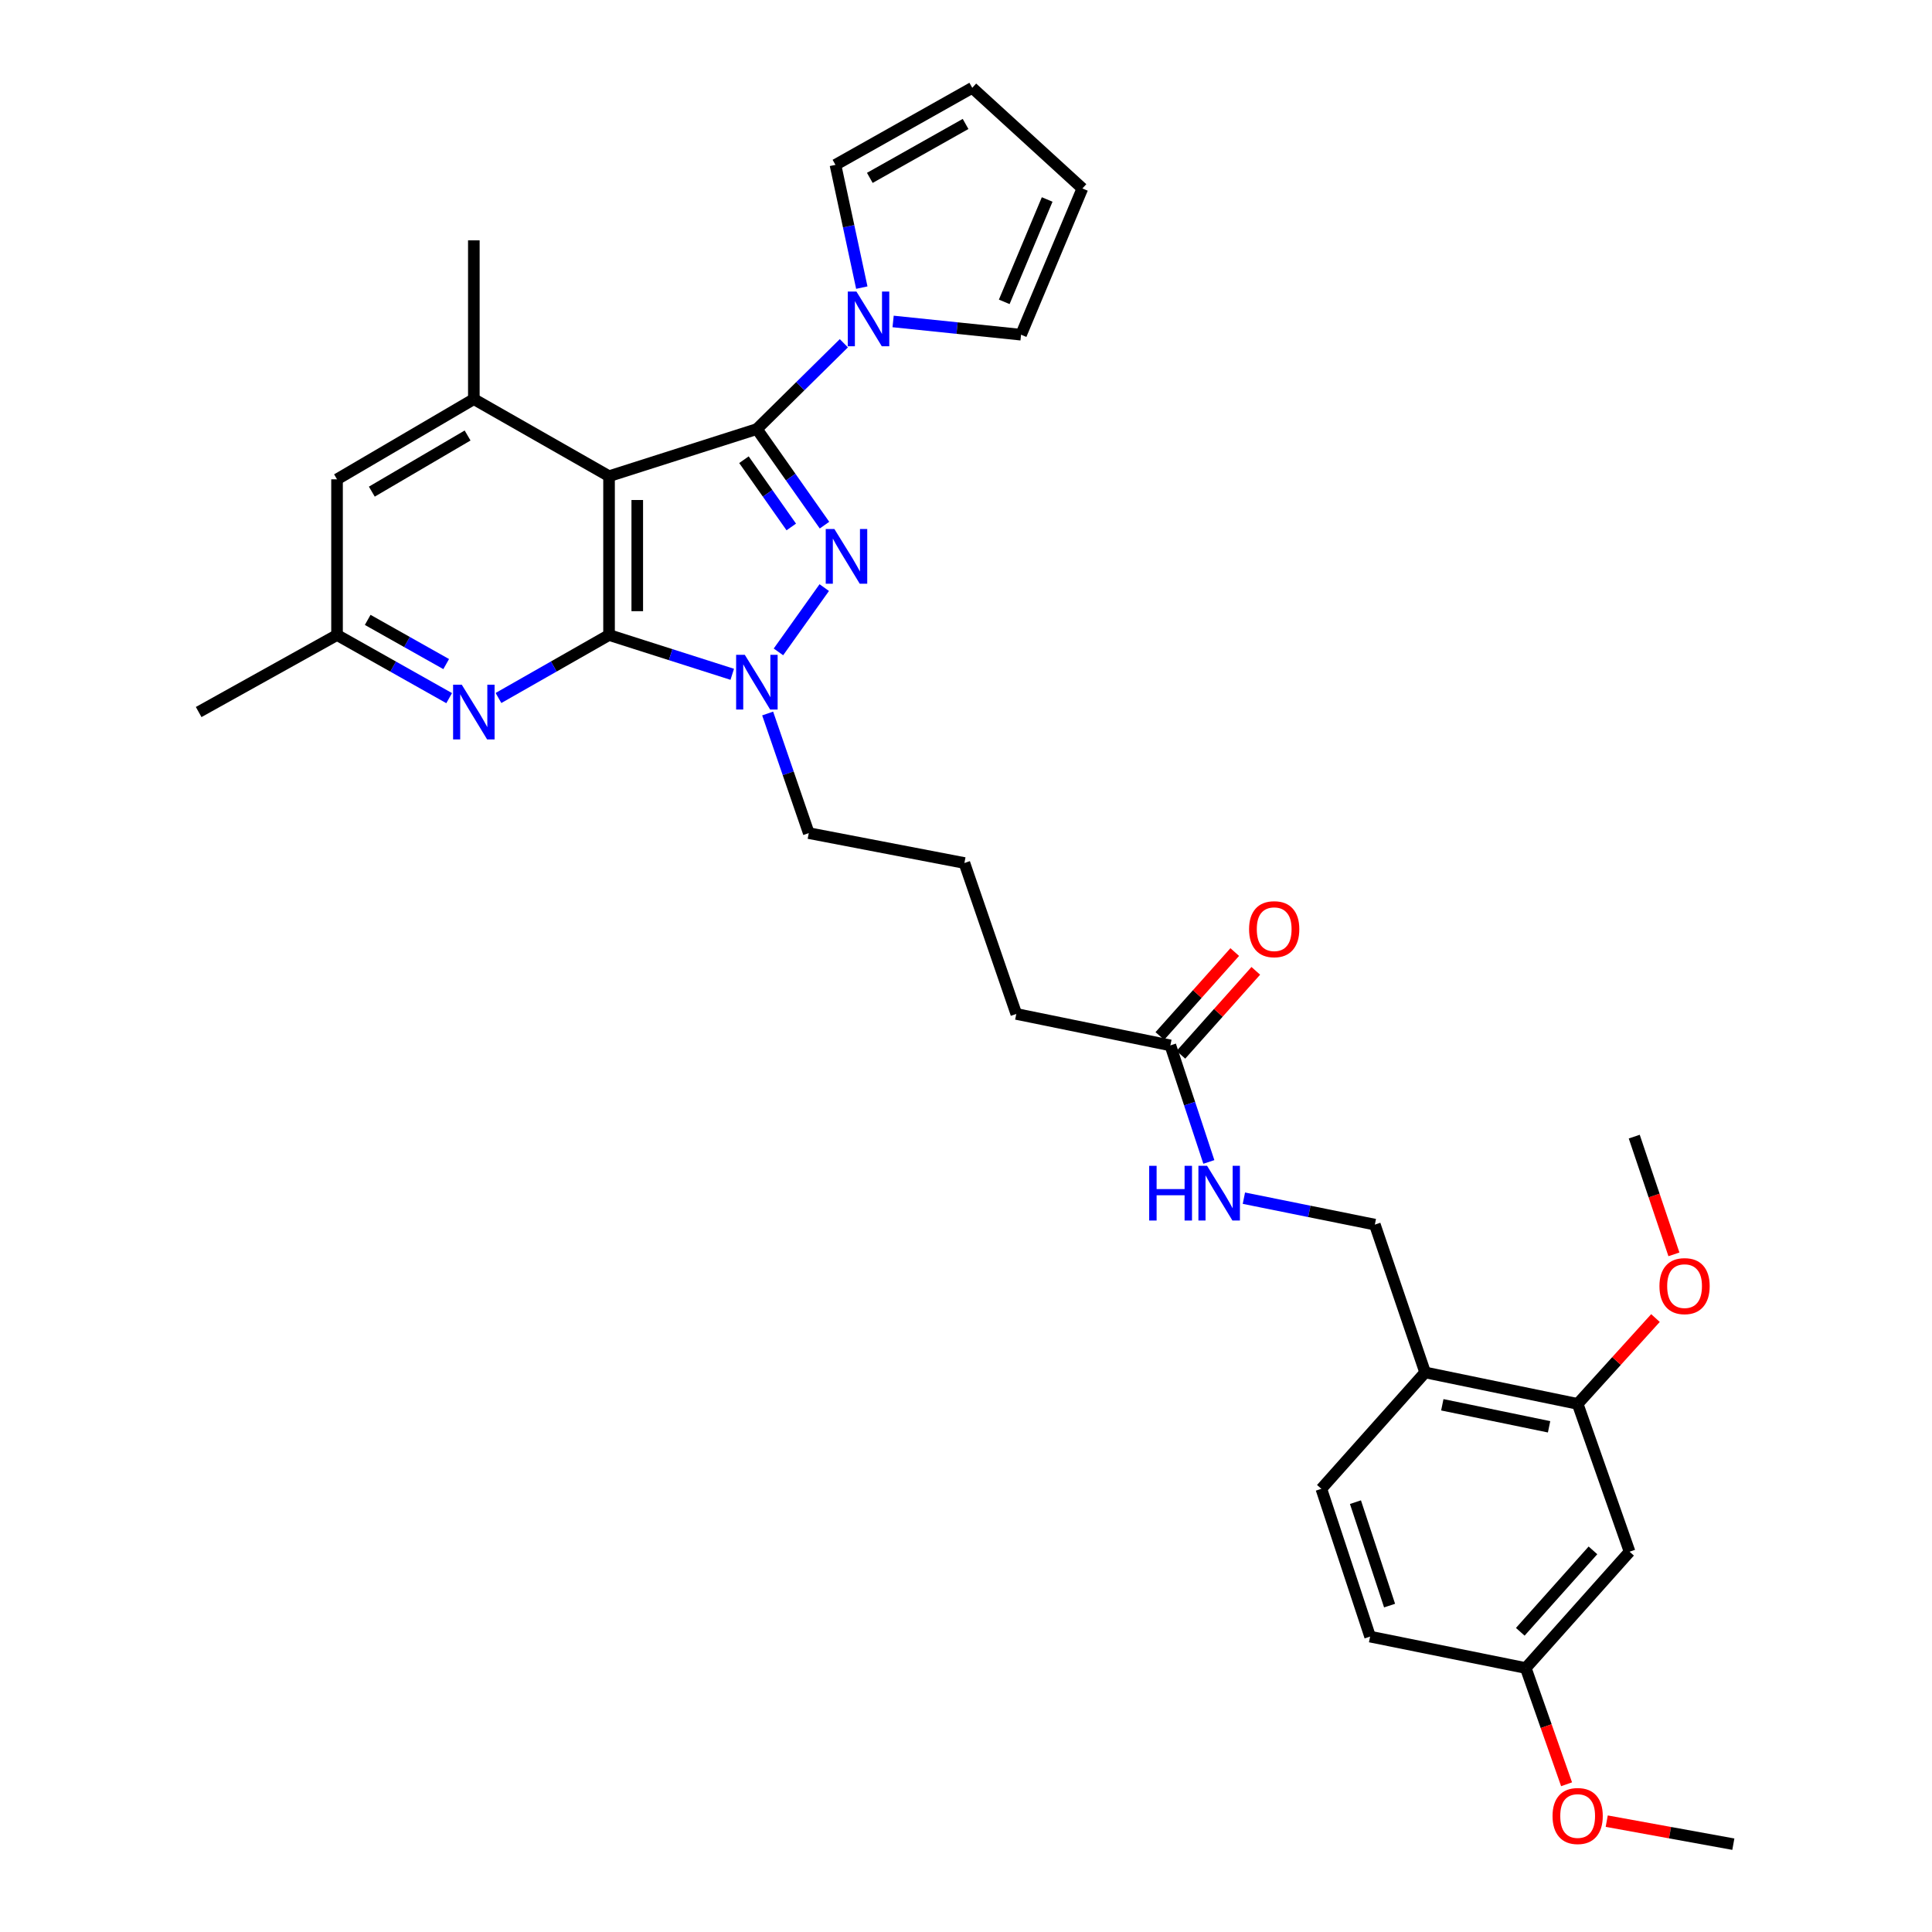 <?xml version='1.0' encoding='iso-8859-1'?>
<svg version='1.1' baseProfile='full'
              xmlns='http://www.w3.org/2000/svg'
                      xmlns:rdkit='http://www.rdkit.org/xml'
                      xmlns:xlink='http://www.w3.org/1999/xlink'
                  xml:space='preserve'
width='1000px' height='1000px' viewBox='0 0 1000 1000'>
<!-- END OF HEADER -->
<rect style='opacity:1.0;fill:#FFFFFF;stroke:none' width='1000' height='1000' x='0' y='0'> </rect>
<path class='bond-0' d='M 391.761,222.077 L 315.24,246.475' style='fill:none;fill-rule:evenodd;stroke:#000000;stroke-width:6px;stroke-linecap:butt;stroke-linejoin:miter;stroke-opacity:1' />
<path class='bond-2' d='M 391.761,222.077 L 409.26,246.944' style='fill:none;fill-rule:evenodd;stroke:#000000;stroke-width:6px;stroke-linecap:butt;stroke-linejoin:miter;stroke-opacity:1' />
<path class='bond-2' d='M 409.26,246.944 L 426.758,271.811' style='fill:none;fill-rule:evenodd;stroke:#0000FF;stroke-width:6px;stroke-linecap:butt;stroke-linejoin:miter;stroke-opacity:1' />
<path class='bond-2' d='M 385.067,237.942 L 397.316,255.348' style='fill:none;fill-rule:evenodd;stroke:#000000;stroke-width:6px;stroke-linecap:butt;stroke-linejoin:miter;stroke-opacity:1' />
<path class='bond-2' d='M 397.316,255.348 L 409.565,272.755' style='fill:none;fill-rule:evenodd;stroke:#0000FF;stroke-width:6px;stroke-linecap:butt;stroke-linejoin:miter;stroke-opacity:1' />
<path class='bond-4' d='M 391.761,222.077 L 414.27,199.871' style='fill:none;fill-rule:evenodd;stroke:#000000;stroke-width:6px;stroke-linecap:butt;stroke-linejoin:miter;stroke-opacity:1' />
<path class='bond-4' d='M 414.27,199.871 L 436.779,177.666' style='fill:none;fill-rule:evenodd;stroke:#0000FF;stroke-width:6px;stroke-linecap:butt;stroke-linejoin:miter;stroke-opacity:1' />
<path class='bond-1' d='M 315.24,246.475 L 315.24,328.676' style='fill:none;fill-rule:evenodd;stroke:#000000;stroke-width:6px;stroke-linecap:butt;stroke-linejoin:miter;stroke-opacity:1' />
<path class='bond-1' d='M 329.845,258.805 L 329.845,316.346' style='fill:none;fill-rule:evenodd;stroke:#000000;stroke-width:6px;stroke-linecap:butt;stroke-linejoin:miter;stroke-opacity:1' />
<path class='bond-6' d='M 315.24,246.475 L 245.258,206.587' style='fill:none;fill-rule:evenodd;stroke:#000000;stroke-width:6px;stroke-linecap:butt;stroke-linejoin:miter;stroke-opacity:1' />
<path class='bond-5' d='M 315.24,328.676 L 286.626,344.979' style='fill:none;fill-rule:evenodd;stroke:#000000;stroke-width:6px;stroke-linecap:butt;stroke-linejoin:miter;stroke-opacity:1' />
<path class='bond-5' d='M 286.626,344.979 L 258.011,361.281' style='fill:none;fill-rule:evenodd;stroke:#0000FF;stroke-width:6px;stroke-linecap:butt;stroke-linejoin:miter;stroke-opacity:1' />
<path class='bond-32' d='M 315.24,328.676 L 347.127,338.847' style='fill:none;fill-rule:evenodd;stroke:#000000;stroke-width:6px;stroke-linecap:butt;stroke-linejoin:miter;stroke-opacity:1' />
<path class='bond-32' d='M 347.127,338.847 L 379.013,349.017' style='fill:none;fill-rule:evenodd;stroke:#0000FF;stroke-width:6px;stroke-linecap:butt;stroke-linejoin:miter;stroke-opacity:1' />
<path class='bond-3' d='M 426.628,304.144 L 402.92,337.42' style='fill:none;fill-rule:evenodd;stroke:#0000FF;stroke-width:6px;stroke-linecap:butt;stroke-linejoin:miter;stroke-opacity:1' />
<path class='bond-22' d='M 397.338,369.308 L 407.978,400.264' style='fill:none;fill-rule:evenodd;stroke:#0000FF;stroke-width:6px;stroke-linecap:butt;stroke-linejoin:miter;stroke-opacity:1' />
<path class='bond-22' d='M 407.978,400.264 L 418.618,431.219' style='fill:none;fill-rule:evenodd;stroke:#000000;stroke-width:6px;stroke-linecap:butt;stroke-linejoin:miter;stroke-opacity:1' />
<path class='bond-13' d='M 446.07,148.87 L 439.249,117.098' style='fill:none;fill-rule:evenodd;stroke:#0000FF;stroke-width:6px;stroke-linecap:butt;stroke-linejoin:miter;stroke-opacity:1' />
<path class='bond-13' d='M 439.249,117.098 L 432.428,85.326' style='fill:none;fill-rule:evenodd;stroke:#000000;stroke-width:6px;stroke-linecap:butt;stroke-linejoin:miter;stroke-opacity:1' />
<path class='bond-14' d='M 462.272,166.386 L 495.384,169.813' style='fill:none;fill-rule:evenodd;stroke:#0000FF;stroke-width:6px;stroke-linecap:butt;stroke-linejoin:miter;stroke-opacity:1' />
<path class='bond-14' d='M 495.384,169.813 L 528.496,173.239' style='fill:none;fill-rule:evenodd;stroke:#000000;stroke-width:6px;stroke-linecap:butt;stroke-linejoin:miter;stroke-opacity:1' />
<path class='bond-34' d='M 232.486,361.356 L 203.467,345.016' style='fill:none;fill-rule:evenodd;stroke:#0000FF;stroke-width:6px;stroke-linecap:butt;stroke-linejoin:miter;stroke-opacity:1' />
<path class='bond-34' d='M 203.467,345.016 L 174.448,328.676' style='fill:none;fill-rule:evenodd;stroke:#000000;stroke-width:6px;stroke-linecap:butt;stroke-linejoin:miter;stroke-opacity:1' />
<path class='bond-34' d='M 230.946,343.728 L 210.633,332.29' style='fill:none;fill-rule:evenodd;stroke:#0000FF;stroke-width:6px;stroke-linecap:butt;stroke-linejoin:miter;stroke-opacity:1' />
<path class='bond-34' d='M 210.633,332.29 L 190.32,320.852' style='fill:none;fill-rule:evenodd;stroke:#000000;stroke-width:6px;stroke-linecap:butt;stroke-linejoin:miter;stroke-opacity:1' />
<path class='bond-10' d='M 245.258,206.587 L 174.448,248.098' style='fill:none;fill-rule:evenodd;stroke:#000000;stroke-width:6px;stroke-linecap:butt;stroke-linejoin:miter;stroke-opacity:1' />
<path class='bond-10' d='M 242.023,225.413 L 192.456,254.471' style='fill:none;fill-rule:evenodd;stroke:#000000;stroke-width:6px;stroke-linecap:butt;stroke-linejoin:miter;stroke-opacity:1' />
<path class='bond-25' d='M 245.258,206.587 L 245.258,124.402' style='fill:none;fill-rule:evenodd;stroke:#000000;stroke-width:6px;stroke-linecap:butt;stroke-linejoin:miter;stroke-opacity:1' />
<path class='bond-7' d='M 737.646,710.368 L 711.617,633.862' style='fill:none;fill-rule:evenodd;stroke:#000000;stroke-width:6px;stroke-linecap:butt;stroke-linejoin:miter;stroke-opacity:1' />
<path class='bond-8' d='M 737.646,710.368 L 816.594,726.652' style='fill:none;fill-rule:evenodd;stroke:#000000;stroke-width:6px;stroke-linecap:butt;stroke-linejoin:miter;stroke-opacity:1' />
<path class='bond-8' d='M 746.538,727.114 L 801.801,738.513' style='fill:none;fill-rule:evenodd;stroke:#000000;stroke-width:6px;stroke-linecap:butt;stroke-linejoin:miter;stroke-opacity:1' />
<path class='bond-20' d='M 737.646,710.368 L 683.925,770.613' style='fill:none;fill-rule:evenodd;stroke:#000000;stroke-width:6px;stroke-linecap:butt;stroke-linejoin:miter;stroke-opacity:1' />
<path class='bond-9' d='M 816.594,726.652 L 843.467,803.166' style='fill:none;fill-rule:evenodd;stroke:#000000;stroke-width:6px;stroke-linecap:butt;stroke-linejoin:miter;stroke-opacity:1' />
<path class='bond-24' d='M 816.594,726.652 L 836.732,704.438' style='fill:none;fill-rule:evenodd;stroke:#000000;stroke-width:6px;stroke-linecap:butt;stroke-linejoin:miter;stroke-opacity:1' />
<path class='bond-24' d='M 836.732,704.438 L 856.871,682.224' style='fill:none;fill-rule:evenodd;stroke:#FF0000;stroke-width:6px;stroke-linecap:butt;stroke-linejoin:miter;stroke-opacity:1' />
<path class='bond-35' d='M 843.467,803.166 L 789.729,863.37' style='fill:none;fill-rule:evenodd;stroke:#000000;stroke-width:6px;stroke-linecap:butt;stroke-linejoin:miter;stroke-opacity:1' />
<path class='bond-35' d='M 824.51,802.471 L 786.894,844.614' style='fill:none;fill-rule:evenodd;stroke:#000000;stroke-width:6px;stroke-linecap:butt;stroke-linejoin:miter;stroke-opacity:1' />
<path class='bond-12' d='M 174.448,248.098 L 174.448,328.676' style='fill:none;fill-rule:evenodd;stroke:#000000;stroke-width:6px;stroke-linecap:butt;stroke-linejoin:miter;stroke-opacity:1' />
<path class='bond-11' d='M 605.78,541.097 L 526.037,524.812' style='fill:none;fill-rule:evenodd;stroke:#000000;stroke-width:6px;stroke-linecap:butt;stroke-linejoin:miter;stroke-opacity:1' />
<path class='bond-15' d='M 605.78,541.097 L 615.739,571.254' style='fill:none;fill-rule:evenodd;stroke:#000000;stroke-width:6px;stroke-linecap:butt;stroke-linejoin:miter;stroke-opacity:1' />
<path class='bond-15' d='M 615.739,571.254 L 625.698,601.412' style='fill:none;fill-rule:evenodd;stroke:#0000FF;stroke-width:6px;stroke-linecap:butt;stroke-linejoin:miter;stroke-opacity:1' />
<path class='bond-19' d='M 611.229,545.958 L 630.613,524.233' style='fill:none;fill-rule:evenodd;stroke:#000000;stroke-width:6px;stroke-linecap:butt;stroke-linejoin:miter;stroke-opacity:1' />
<path class='bond-19' d='M 630.613,524.233 L 649.997,502.507' style='fill:none;fill-rule:evenodd;stroke:#FF0000;stroke-width:6px;stroke-linecap:butt;stroke-linejoin:miter;stroke-opacity:1' />
<path class='bond-19' d='M 600.331,536.235 L 619.715,514.509' style='fill:none;fill-rule:evenodd;stroke:#000000;stroke-width:6px;stroke-linecap:butt;stroke-linejoin:miter;stroke-opacity:1' />
<path class='bond-19' d='M 619.715,514.509 L 639.099,492.784' style='fill:none;fill-rule:evenodd;stroke:#FF0000;stroke-width:6px;stroke-linecap:butt;stroke-linejoin:miter;stroke-opacity:1' />
<path class='bond-29' d='M 174.448,328.676 L 102.828,368.548' style='fill:none;fill-rule:evenodd;stroke:#000000;stroke-width:6px;stroke-linecap:butt;stroke-linejoin:miter;stroke-opacity:1' />
<path class='bond-18' d='M 432.428,85.326 L 503.237,45.455' style='fill:none;fill-rule:evenodd;stroke:#000000;stroke-width:6px;stroke-linecap:butt;stroke-linejoin:miter;stroke-opacity:1' />
<path class='bond-18' d='M 450.215,92.071 L 499.782,64.161' style='fill:none;fill-rule:evenodd;stroke:#000000;stroke-width:6px;stroke-linecap:butt;stroke-linejoin:miter;stroke-opacity:1' />
<path class='bond-17' d='M 528.496,173.239 L 560.245,97.545' style='fill:none;fill-rule:evenodd;stroke:#000000;stroke-width:6px;stroke-linecap:butt;stroke-linejoin:miter;stroke-opacity:1' />
<path class='bond-17' d='M 519.79,156.236 L 542.015,103.25' style='fill:none;fill-rule:evenodd;stroke:#000000;stroke-width:6px;stroke-linecap:butt;stroke-linejoin:miter;stroke-opacity:1' />
<path class='bond-16' d='M 643.834,620.17 L 677.725,627.016' style='fill:none;fill-rule:evenodd;stroke:#0000FF;stroke-width:6px;stroke-linecap:butt;stroke-linejoin:miter;stroke-opacity:1' />
<path class='bond-16' d='M 677.725,627.016 L 711.617,633.862' style='fill:none;fill-rule:evenodd;stroke:#000000;stroke-width:6px;stroke-linecap:butt;stroke-linejoin:miter;stroke-opacity:1' />
<path class='bond-33' d='M 560.245,97.545 L 503.237,45.455' style='fill:none;fill-rule:evenodd;stroke:#000000;stroke-width:6px;stroke-linecap:butt;stroke-linejoin:miter;stroke-opacity:1' />
<path class='bond-23' d='M 683.925,770.613 L 709.159,847.102' style='fill:none;fill-rule:evenodd;stroke:#000000;stroke-width:6px;stroke-linecap:butt;stroke-linejoin:miter;stroke-opacity:1' />
<path class='bond-23' d='M 701.579,777.511 L 719.243,831.053' style='fill:none;fill-rule:evenodd;stroke:#000000;stroke-width:6px;stroke-linecap:butt;stroke-linejoin:miter;stroke-opacity:1' />
<path class='bond-21' d='M 789.729,863.37 L 709.159,847.102' style='fill:none;fill-rule:evenodd;stroke:#000000;stroke-width:6px;stroke-linecap:butt;stroke-linejoin:miter;stroke-opacity:1' />
<path class='bond-26' d='M 789.729,863.37 L 800.292,893.453' style='fill:none;fill-rule:evenodd;stroke:#000000;stroke-width:6px;stroke-linecap:butt;stroke-linejoin:miter;stroke-opacity:1' />
<path class='bond-26' d='M 800.292,893.453 L 810.854,923.536' style='fill:none;fill-rule:evenodd;stroke:#FF0000;stroke-width:6px;stroke-linecap:butt;stroke-linejoin:miter;stroke-opacity:1' />
<path class='bond-27' d='M 418.618,431.219 L 499.172,446.692' style='fill:none;fill-rule:evenodd;stroke:#000000;stroke-width:6px;stroke-linecap:butt;stroke-linejoin:miter;stroke-opacity:1' />
<path class='bond-30' d='M 866.418,649.252 L 856.152,618.782' style='fill:none;fill-rule:evenodd;stroke:#FF0000;stroke-width:6px;stroke-linecap:butt;stroke-linejoin:miter;stroke-opacity:1' />
<path class='bond-30' d='M 856.152,618.782 L 845.885,588.311' style='fill:none;fill-rule:evenodd;stroke:#000000;stroke-width:6px;stroke-linecap:butt;stroke-linejoin:miter;stroke-opacity:1' />
<path class='bond-31' d='M 831.641,942.622 L 864.407,948.584' style='fill:none;fill-rule:evenodd;stroke:#FF0000;stroke-width:6px;stroke-linecap:butt;stroke-linejoin:miter;stroke-opacity:1' />
<path class='bond-31' d='M 864.407,948.584 L 897.172,954.545' style='fill:none;fill-rule:evenodd;stroke:#000000;stroke-width:6px;stroke-linecap:butt;stroke-linejoin:miter;stroke-opacity:1' />
<path class='bond-28' d='M 499.172,446.692 L 526.037,524.812' style='fill:none;fill-rule:evenodd;stroke:#000000;stroke-width:6px;stroke-linecap:butt;stroke-linejoin:miter;stroke-opacity:1' />
<path  class='atom-3' d='M 431.88 273.825
L 441.16 288.825
Q 442.08 290.305, 443.56 292.985
Q 445.04 295.665, 445.12 295.825
L 445.12 273.825
L 448.88 273.825
L 448.88 302.145
L 445 302.145
L 435.04 285.745
Q 433.88 283.825, 432.64 281.625
Q 431.44 279.425, 431.08 278.745
L 431.08 302.145
L 427.4 302.145
L 427.4 273.825
L 431.88 273.825
' fill='#0000FF'/>
<path  class='atom-4' d='M 385.501 338.923
L 394.781 353.923
Q 395.701 355.403, 397.181 358.083
Q 398.661 360.763, 398.741 360.923
L 398.741 338.923
L 402.501 338.923
L 402.501 367.243
L 398.621 367.243
L 388.661 350.843
Q 387.501 348.923, 386.261 346.723
Q 385.061 344.523, 384.701 343.843
L 384.701 367.243
L 381.021 367.243
L 381.021 338.923
L 385.501 338.923
' fill='#0000FF'/>
<path  class='atom-5' d='M 443.288 150.909
L 452.568 165.909
Q 453.488 167.389, 454.968 170.069
Q 456.448 172.749, 456.528 172.909
L 456.528 150.909
L 460.288 150.909
L 460.288 179.229
L 456.408 179.229
L 446.448 162.829
Q 445.288 160.909, 444.048 158.709
Q 442.848 156.509, 442.488 155.829
L 442.488 179.229
L 438.808 179.229
L 438.808 150.909
L 443.288 150.909
' fill='#0000FF'/>
<path  class='atom-6' d='M 238.998 354.388
L 248.278 369.388
Q 249.198 370.868, 250.678 373.548
Q 252.158 376.228, 252.238 376.388
L 252.238 354.388
L 255.998 354.388
L 255.998 382.708
L 252.118 382.708
L 242.158 366.308
Q 240.998 364.388, 239.758 362.188
Q 238.558 359.988, 238.198 359.308
L 238.198 382.708
L 234.518 382.708
L 234.518 354.388
L 238.998 354.388
' fill='#0000FF'/>
<path  class='atom-16' d='M 594.819 603.426
L 598.659 603.426
L 598.659 615.466
L 613.139 615.466
L 613.139 603.426
L 616.979 603.426
L 616.979 631.746
L 613.139 631.746
L 613.139 618.666
L 598.659 618.666
L 598.659 631.746
L 594.819 631.746
L 594.819 603.426
' fill='#0000FF'/>
<path  class='atom-16' d='M 624.779 603.426
L 634.059 618.426
Q 634.979 619.906, 636.459 622.586
Q 637.939 625.266, 638.019 625.426
L 638.019 603.426
L 641.779 603.426
L 641.779 631.746
L 637.899 631.746
L 627.939 615.346
Q 626.779 613.426, 625.539 611.226
Q 624.339 609.026, 623.979 608.346
L 623.979 631.746
L 620.299 631.746
L 620.299 603.426
L 624.779 603.426
' fill='#0000FF'/>
<path  class='atom-20' d='M 646.518 480.948
Q 646.518 474.148, 649.878 470.348
Q 653.238 466.548, 659.518 466.548
Q 665.798 466.548, 669.158 470.348
Q 672.518 474.148, 672.518 480.948
Q 672.518 487.828, 669.118 491.748
Q 665.718 495.628, 659.518 495.628
Q 653.278 495.628, 649.878 491.748
Q 646.518 487.868, 646.518 480.948
M 659.518 492.428
Q 663.838 492.428, 666.158 489.548
Q 668.518 486.628, 668.518 480.948
Q 668.518 475.388, 666.158 472.588
Q 663.838 469.748, 659.518 469.748
Q 655.198 469.748, 652.838 472.548
Q 650.518 475.348, 650.518 480.948
Q 650.518 486.668, 652.838 489.548
Q 655.198 492.428, 659.518 492.428
' fill='#FF0000'/>
<path  class='atom-25' d='M 858.93 665.692
Q 858.93 658.892, 862.29 655.092
Q 865.65 651.292, 871.93 651.292
Q 878.21 651.292, 881.57 655.092
Q 884.93 658.892, 884.93 665.692
Q 884.93 672.572, 881.53 676.492
Q 878.13 680.372, 871.93 680.372
Q 865.69 680.372, 862.29 676.492
Q 858.93 672.612, 858.93 665.692
M 871.93 677.172
Q 876.25 677.172, 878.57 674.292
Q 880.93 671.372, 880.93 665.692
Q 880.93 660.132, 878.57 657.332
Q 876.25 654.492, 871.93 654.492
Q 867.61 654.492, 865.25 657.292
Q 862.93 660.092, 862.93 665.692
Q 862.93 671.412, 865.25 674.292
Q 867.61 677.172, 871.93 677.172
' fill='#FF0000'/>
<path  class='atom-27' d='M 803.594 939.964
Q 803.594 933.164, 806.954 929.364
Q 810.314 925.564, 816.594 925.564
Q 822.874 925.564, 826.234 929.364
Q 829.594 933.164, 829.594 939.964
Q 829.594 946.844, 826.194 950.764
Q 822.794 954.644, 816.594 954.644
Q 810.354 954.644, 806.954 950.764
Q 803.594 946.884, 803.594 939.964
M 816.594 951.444
Q 820.914 951.444, 823.234 948.564
Q 825.594 945.644, 825.594 939.964
Q 825.594 934.404, 823.234 931.604
Q 820.914 928.764, 816.594 928.764
Q 812.274 928.764, 809.914 931.564
Q 807.594 934.364, 807.594 939.964
Q 807.594 945.684, 809.914 948.564
Q 812.274 951.444, 816.594 951.444
' fill='#FF0000'/>
</svg>
